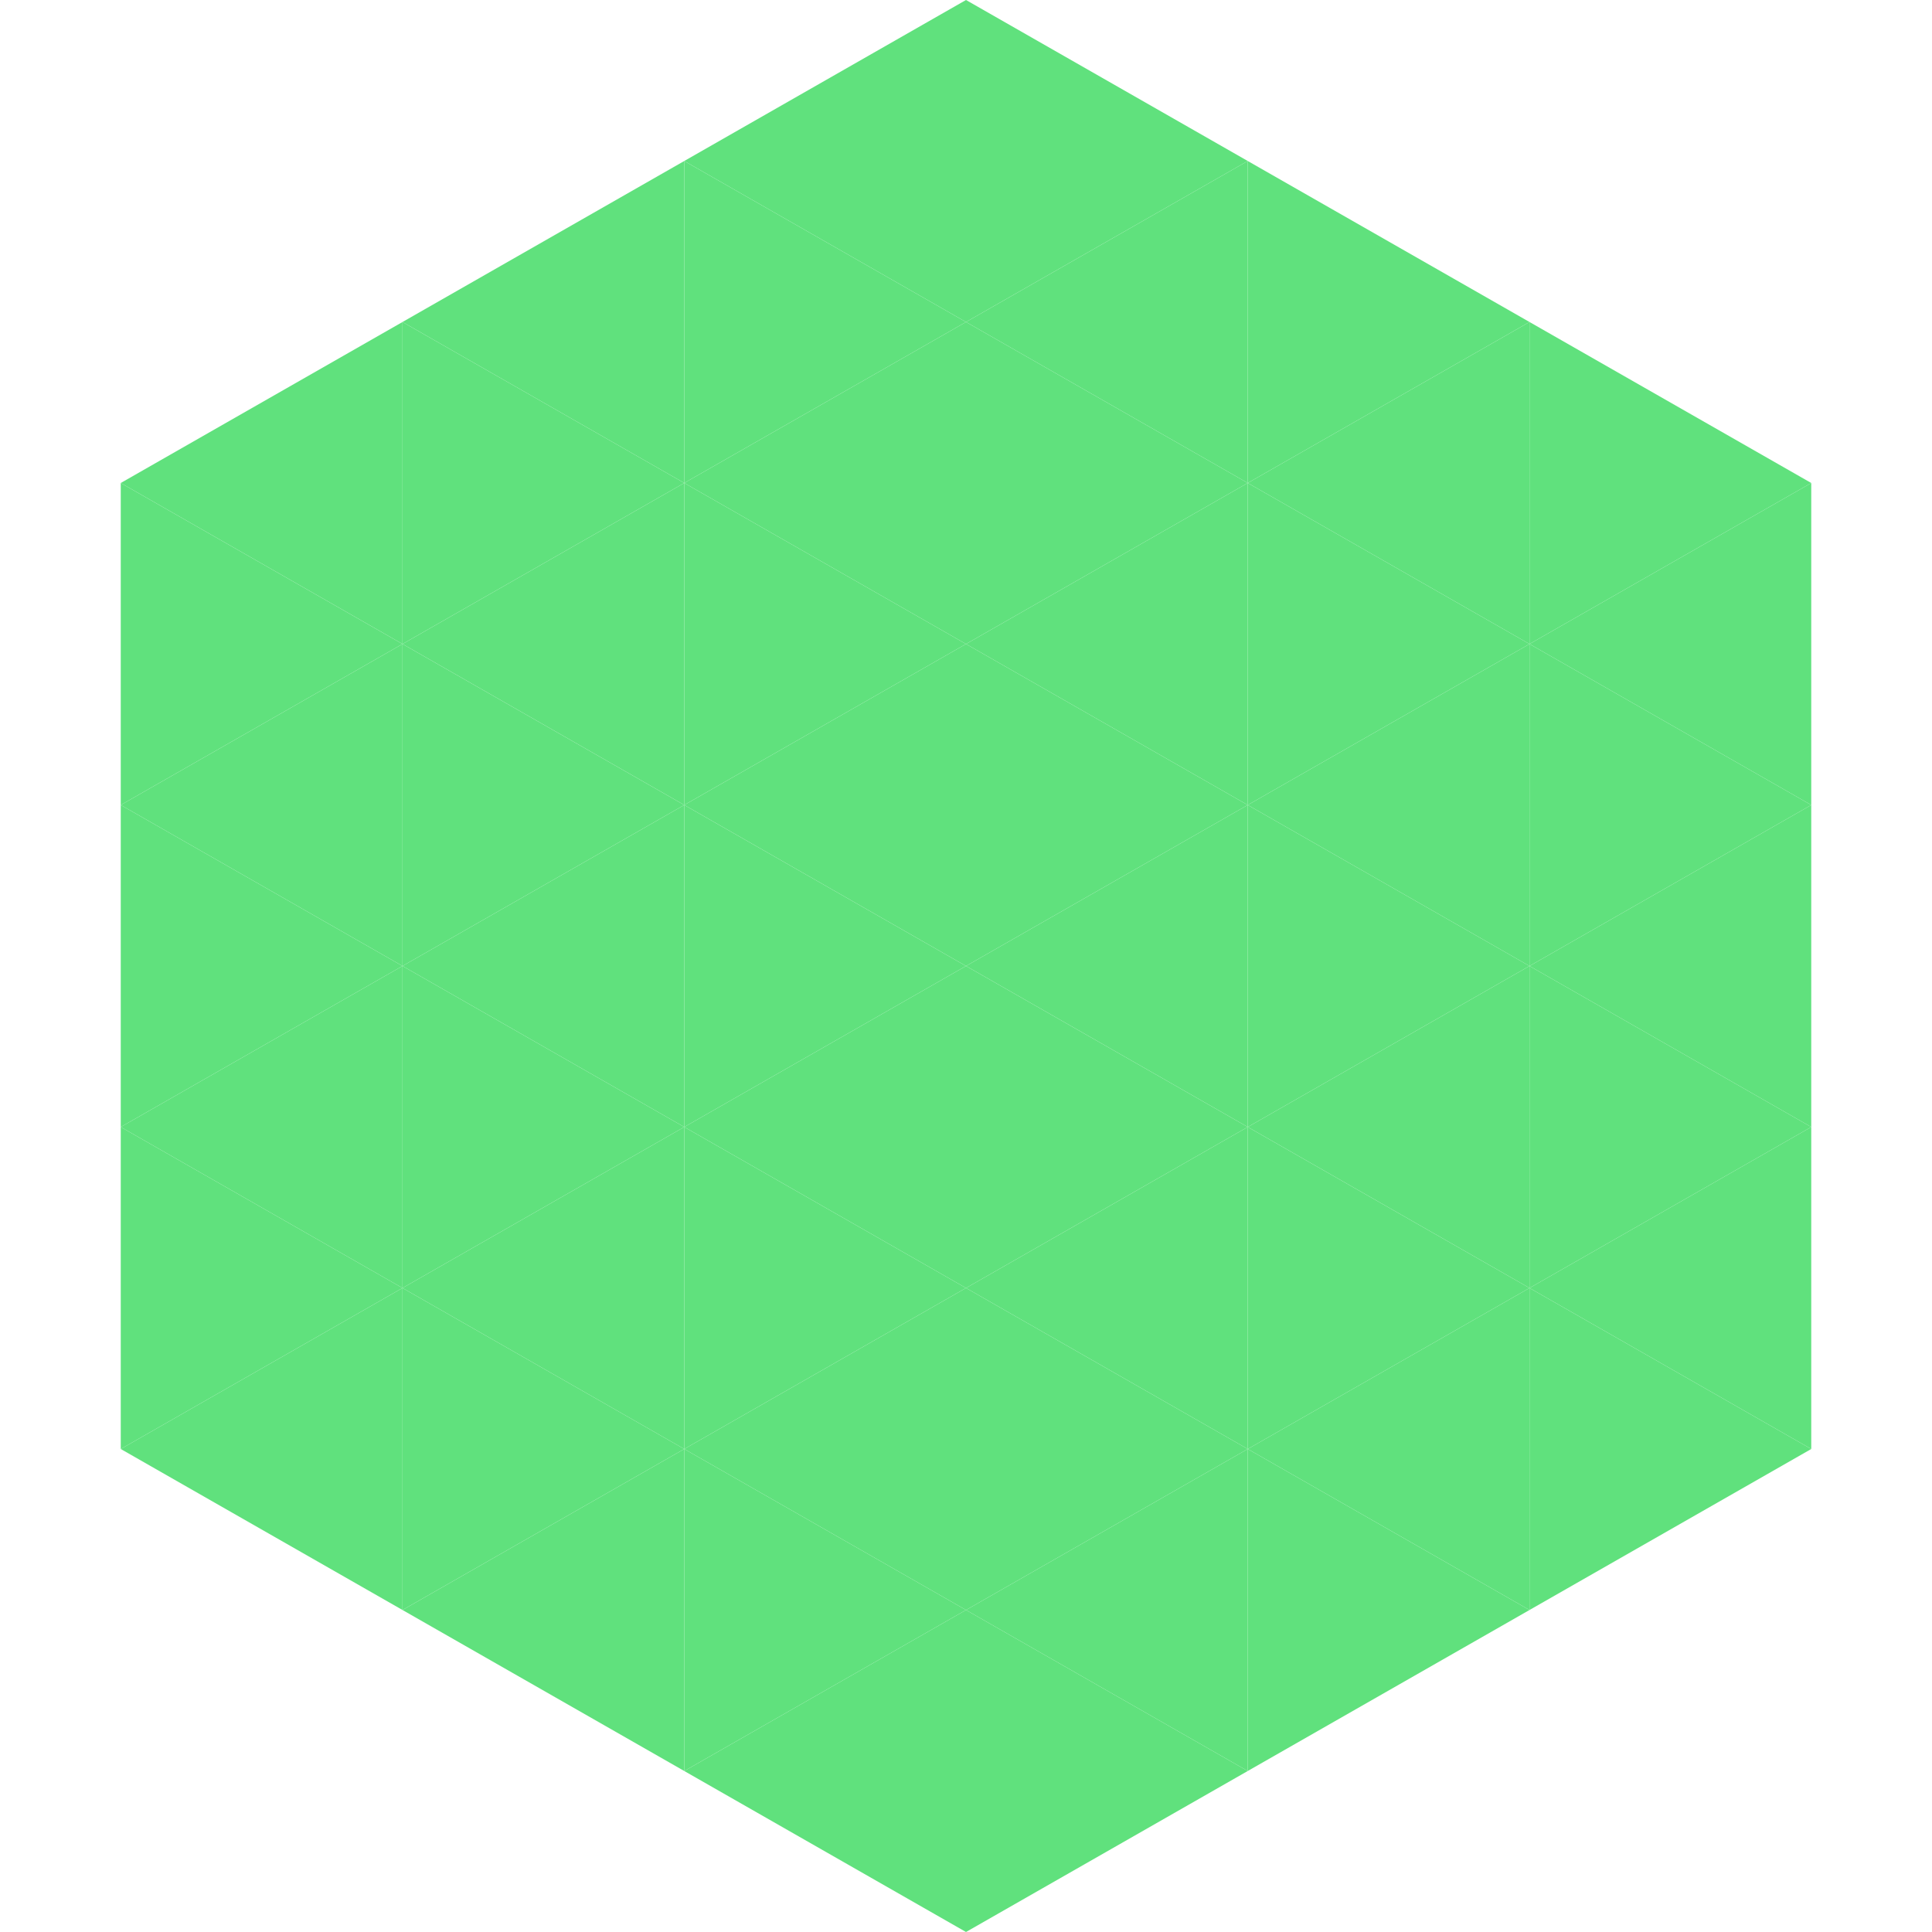 <?xml version="1.0"?>
<!-- Generated by SVGo -->
<svg width="240" height="240"
     xmlns="http://www.w3.org/2000/svg"
     xmlns:xlink="http://www.w3.org/1999/xlink">
<polygon points="50,40 15,60 50,80" style="fill:rgb(96,225,125)" />
<polygon points="190,40 225,60 190,80" style="fill:rgb(96,225,125)" />
<polygon points="15,60 50,80 15,100" style="fill:rgb(96,225,125)" />
<polygon points="225,60 190,80 225,100" style="fill:rgb(96,225,125)" />
<polygon points="50,80 15,100 50,120" style="fill:rgb(96,225,125)" />
<polygon points="190,80 225,100 190,120" style="fill:rgb(96,225,125)" />
<polygon points="15,100 50,120 15,140" style="fill:rgb(96,225,125)" />
<polygon points="225,100 190,120 225,140" style="fill:rgb(96,225,125)" />
<polygon points="50,120 15,140 50,160" style="fill:rgb(96,225,125)" />
<polygon points="190,120 225,140 190,160" style="fill:rgb(96,225,125)" />
<polygon points="15,140 50,160 15,180" style="fill:rgb(96,225,125)" />
<polygon points="225,140 190,160 225,180" style="fill:rgb(96,225,125)" />
<polygon points="50,160 15,180 50,200" style="fill:rgb(96,225,125)" />
<polygon points="190,160 225,180 190,200" style="fill:rgb(96,225,125)" />
<polygon points="15,180 50,200 15,220" style="fill:rgb(255,255,255); fill-opacity:0" />
<polygon points="225,180 190,200 225,220" style="fill:rgb(255,255,255); fill-opacity:0" />
<polygon points="50,0 85,20 50,40" style="fill:rgb(255,255,255); fill-opacity:0" />
<polygon points="190,0 155,20 190,40" style="fill:rgb(255,255,255); fill-opacity:0" />
<polygon points="85,20 50,40 85,60" style="fill:rgb(96,225,125)" />
<polygon points="155,20 190,40 155,60" style="fill:rgb(96,225,125)" />
<polygon points="50,40 85,60 50,80" style="fill:rgb(96,225,125)" />
<polygon points="190,40 155,60 190,80" style="fill:rgb(96,225,125)" />
<polygon points="85,60 50,80 85,100" style="fill:rgb(96,225,125)" />
<polygon points="155,60 190,80 155,100" style="fill:rgb(96,225,125)" />
<polygon points="50,80 85,100 50,120" style="fill:rgb(96,225,125)" />
<polygon points="190,80 155,100 190,120" style="fill:rgb(96,225,125)" />
<polygon points="85,100 50,120 85,140" style="fill:rgb(96,225,125)" />
<polygon points="155,100 190,120 155,140" style="fill:rgb(96,225,125)" />
<polygon points="50,120 85,140 50,160" style="fill:rgb(96,225,125)" />
<polygon points="190,120 155,140 190,160" style="fill:rgb(96,225,125)" />
<polygon points="85,140 50,160 85,180" style="fill:rgb(96,225,125)" />
<polygon points="155,140 190,160 155,180" style="fill:rgb(96,225,125)" />
<polygon points="50,160 85,180 50,200" style="fill:rgb(96,225,125)" />
<polygon points="190,160 155,180 190,200" style="fill:rgb(96,225,125)" />
<polygon points="85,180 50,200 85,220" style="fill:rgb(96,225,125)" />
<polygon points="155,180 190,200 155,220" style="fill:rgb(96,225,125)" />
<polygon points="120,0 85,20 120,40" style="fill:rgb(96,225,125)" />
<polygon points="120,0 155,20 120,40" style="fill:rgb(96,225,125)" />
<polygon points="85,20 120,40 85,60" style="fill:rgb(96,225,125)" />
<polygon points="155,20 120,40 155,60" style="fill:rgb(96,225,125)" />
<polygon points="120,40 85,60 120,80" style="fill:rgb(96,225,125)" />
<polygon points="120,40 155,60 120,80" style="fill:rgb(96,225,125)" />
<polygon points="85,60 120,80 85,100" style="fill:rgb(96,225,125)" />
<polygon points="155,60 120,80 155,100" style="fill:rgb(96,225,125)" />
<polygon points="120,80 85,100 120,120" style="fill:rgb(96,225,125)" />
<polygon points="120,80 155,100 120,120" style="fill:rgb(96,225,125)" />
<polygon points="85,100 120,120 85,140" style="fill:rgb(96,225,125)" />
<polygon points="155,100 120,120 155,140" style="fill:rgb(96,225,125)" />
<polygon points="120,120 85,140 120,160" style="fill:rgb(96,225,125)" />
<polygon points="120,120 155,140 120,160" style="fill:rgb(96,225,125)" />
<polygon points="85,140 120,160 85,180" style="fill:rgb(96,225,125)" />
<polygon points="155,140 120,160 155,180" style="fill:rgb(96,225,125)" />
<polygon points="120,160 85,180 120,200" style="fill:rgb(96,225,125)" />
<polygon points="120,160 155,180 120,200" style="fill:rgb(96,225,125)" />
<polygon points="85,180 120,200 85,220" style="fill:rgb(96,225,125)" />
<polygon points="155,180 120,200 155,220" style="fill:rgb(96,225,125)" />
<polygon points="120,200 85,220 120,240" style="fill:rgb(96,225,125)" />
<polygon points="120,200 155,220 120,240" style="fill:rgb(96,225,125)" />
<polygon points="85,220 120,240 85,260" style="fill:rgb(255,255,255); fill-opacity:0" />
<polygon points="155,220 120,240 155,260" style="fill:rgb(255,255,255); fill-opacity:0" />
</svg>
